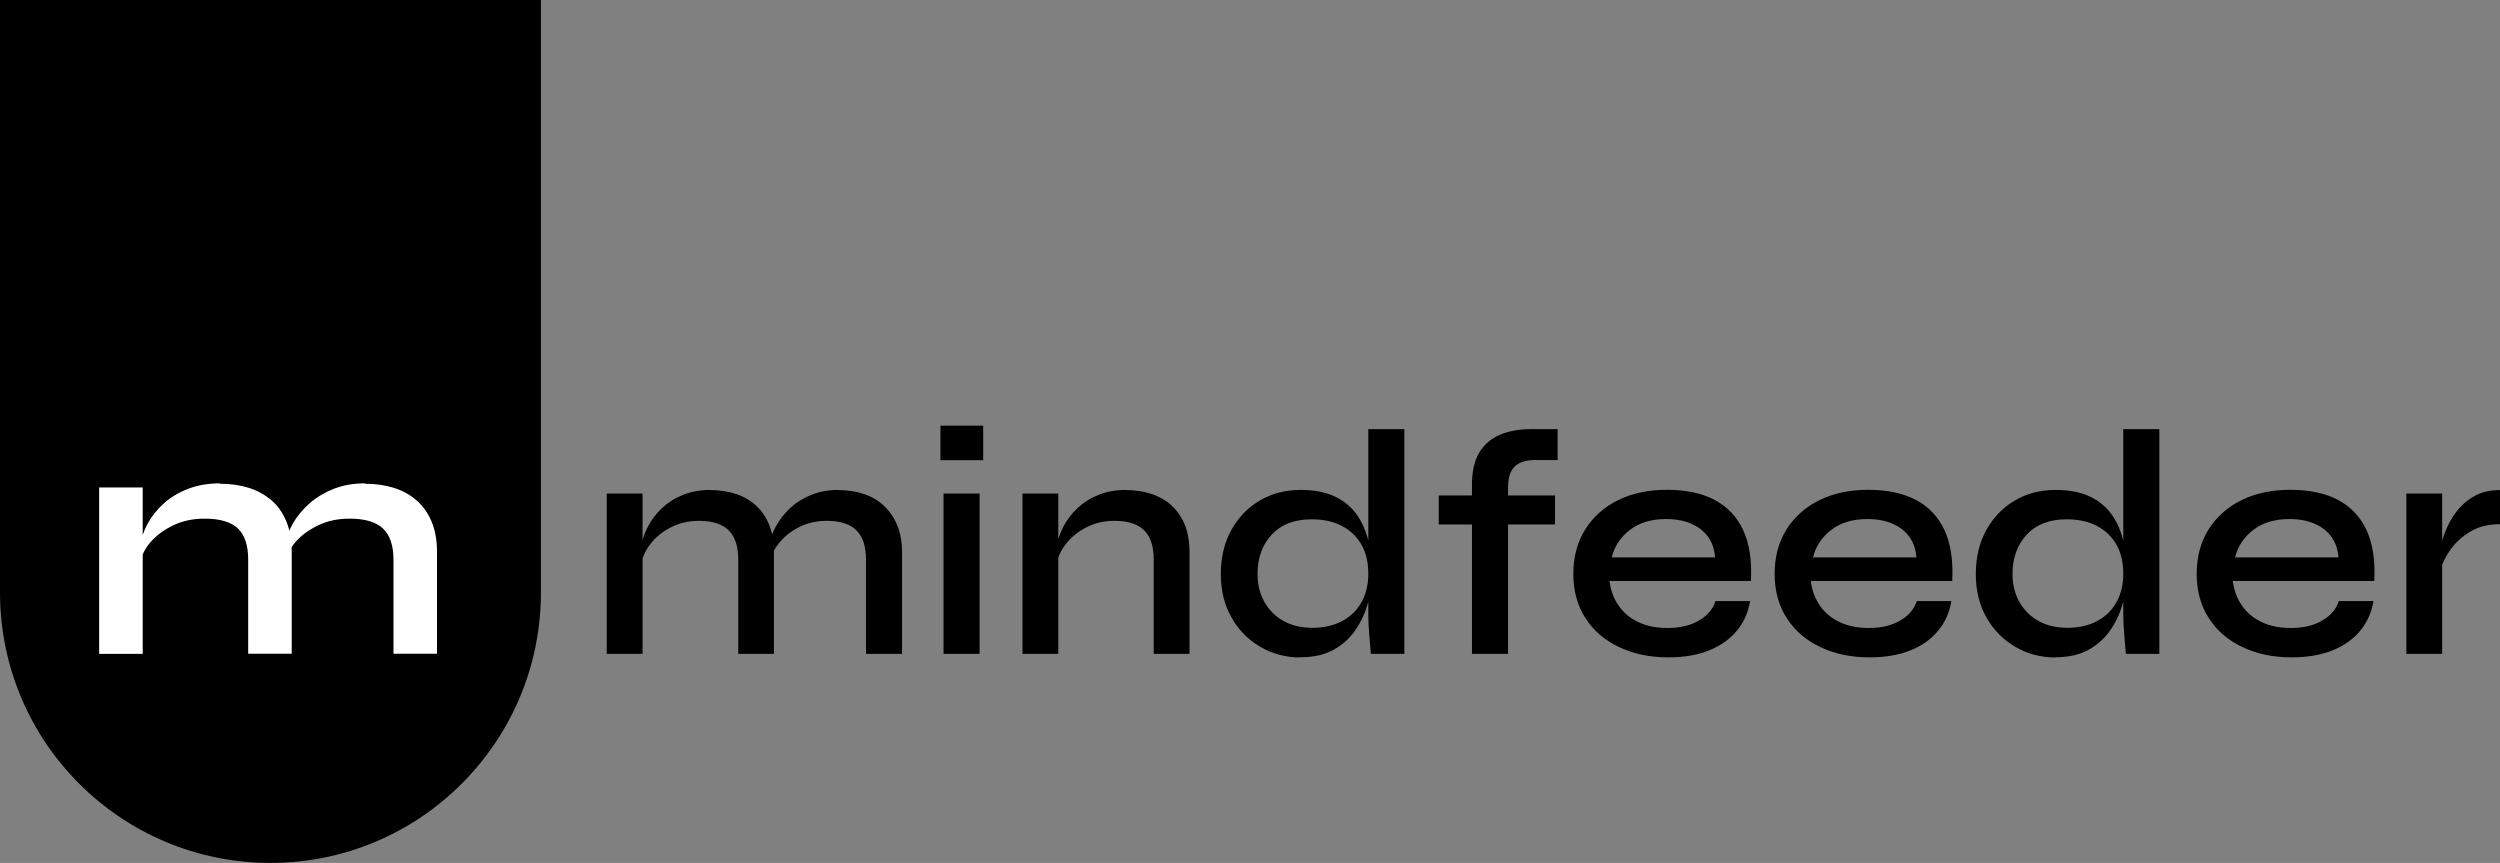 <svg xmlns="http://www.w3.org/2000/svg" id="Layer_1" data-name="Layer 1" viewBox="0 0 194.11 67"><rect x="0" y="0" width="194.11" height="67" fill="#808080" stroke="none"/><defs><style>      .cls-1 {        fill-rule: evenodd;      }      .cls-2 {        fill: #fff;      }    </style></defs><path class="cls-1" d="M0,0h42v46c0,11.6-9.4,21-21,21S0,57.6,0,46V0Z"></path><g><path d="M47.11,38.32h2.78v12.45h-2.78v-12.45ZM55.14,38.05c.72,0,1.38.1,1.99.3s1.13.5,1.58.91c.44.41.78.91,1.02,1.51.24.6.36,1.31.36,2.12v7.88h-2.77v-7.33c0-1.02-.25-1.77-.74-2.26s-1.26-.74-2.31-.74c-.8,0-1.53.17-2.19.51-.66.34-1.2.78-1.61,1.33-.42.54-.66,1.14-.73,1.79l-.02-1.35c.08-.62.27-1.2.55-1.76.28-.56.66-1.06,1.12-1.5.47-.44,1.02-.79,1.65-1.04.63-.25,1.33-.38,2.1-.38ZM65.06,38.05c.73,0,1.4.1,2,.3s1.12.5,1.56.91c.44.41.79.91,1.04,1.51.25.6.38,1.31.38,2.12v7.88h-2.8v-7.33c0-1.02-.25-1.77-.74-2.26-.49-.49-1.26-.74-2.31-.74-.8,0-1.53.17-2.19.51-.66.34-1.19.78-1.6,1.33-.41.54-.65,1.14-.71,1.79l-.05-1.4c.08-.6.27-1.18.57-1.74.3-.56.68-1.05,1.15-1.49.47-.43,1.01-.77,1.64-1.02s1.31-.38,2.06-.38Z"></path><path d="M76.34,33.05v2.68h-3.32v-2.68h3.32ZM73.26,38.32h2.8v12.45h-2.8v-12.45Z"></path><path d="M79.39,38.32h2.78v12.45h-2.78v-12.45ZM87.41,38.05c.72,0,1.38.1,1.99.3s1.13.5,1.58.91c.44.41.78.91,1.02,1.51.24.6.36,1.31.36,2.12v7.88h-2.78v-7.33c0-1.02-.25-1.77-.74-2.26s-1.26-.74-2.31-.74c-.8,0-1.53.17-2.19.51-.66.34-1.2.78-1.61,1.33-.42.54-.66,1.14-.73,1.79l-.02-1.35c.08-.62.27-1.2.55-1.76.28-.56.66-1.06,1.12-1.5.47-.44,1.02-.79,1.65-1.04.63-.25,1.33-.38,2.1-.38Z"></path><path d="M100.99,51.05c-1.15,0-2.2-.28-3.14-.83-.94-.55-1.69-1.31-2.24-2.29-.55-.97-.82-2.09-.82-3.36s.27-2.44.81-3.41c.54-.97,1.27-1.74,2.2-2.29.93-.55,1.99-.83,3.19-.83,1.05,0,1.93.17,2.65.51s1.28.81,1.7,1.4c.42.59.72,1.28.91,2.06.19.78.29,1.63.29,2.55,0,.68-.1,1.4-.3,2.16-.2.76-.51,1.46-.94,2.11-.42.65-.99,1.18-1.7,1.59-.71.41-1.58.61-2.61.61ZM101.84,48.75c.93,0,1.73-.18,2.39-.54.66-.36,1.16-.85,1.5-1.49.34-.63.51-1.35.51-2.15,0-.88-.17-1.64-.52-2.26-.35-.62-.85-1.11-1.5-1.46-.65-.35-1.44-.53-2.38-.53-1.33,0-2.37.4-3.1,1.19-.73.79-1.1,1.81-1.1,3.06,0,.82.18,1.54.54,2.18.36.63.85,1.12,1.49,1.47.63.35,1.36.52,2.17.52ZM106.24,33.32h2.8v17.45h-2.6c-.03-.38-.08-.86-.12-1.42s-.08-1.08-.08-1.53v-14.5Z"></path><path d="M111.71,38.47h9.03v2.25h-9.03v-2.25ZM118.89,33.32h2.05v2.4h-1.55c-.47-.02-.87.03-1.21.15-.34.12-.61.33-.8.65-.19.32-.29.77-.29,1.35v12.9h-2.8v-13.15c0-1,.18-1.82.55-2.45s.9-1.1,1.59-1.4c.69-.3,1.51-.45,2.46-.45Z"></path><path d="M133.21,46.67h2.67c-.13.85-.46,1.6-.99,2.26-.53.66-1.24,1.18-2.14,1.55s-1.97.56-3.22.56c-1.42,0-2.68-.26-3.8-.79-1.12-.52-1.99-1.27-2.62-2.24-.63-.97-.95-2.12-.95-3.45s.31-2.47.92-3.45c.62-.98,1.47-1.74,2.56-2.28,1.09-.53,2.35-.8,3.79-.8s2.72.26,3.71.79c.99.53,1.73,1.31,2.21,2.35.48,1.04.68,2.35.6,3.94h-10.98c.08.7.31,1.33.69,1.89.38.56.89.99,1.54,1.3.65.31,1.41.46,2.27.46.97,0,1.78-.19,2.44-.58.66-.38,1.09-.89,1.29-1.52ZM129.36,40.3c-1.13,0-2.07.28-2.8.84-.73.56-1.21,1.27-1.42,2.14h8.03c-.07-.93-.44-1.66-1.12-2.19-.68-.52-1.58-.79-2.68-.79Z"></path><path d="M148.84,46.67h2.67c-.13.85-.46,1.6-.99,2.26-.53.66-1.24,1.18-2.14,1.55s-1.97.56-3.22.56c-1.42,0-2.68-.26-3.8-.79-1.12-.52-1.99-1.27-2.62-2.24-.63-.97-.95-2.12-.95-3.45s.31-2.47.92-3.45c.62-.98,1.47-1.74,2.56-2.28,1.09-.53,2.35-.8,3.79-.8s2.72.26,3.71.79c.99.53,1.73,1.31,2.21,2.35.48,1.04.68,2.35.6,3.94h-10.98c.08.7.31,1.33.69,1.89.38.56.89.99,1.54,1.3.65.31,1.41.46,2.27.46.97,0,1.78-.19,2.44-.58.66-.38,1.09-.89,1.29-1.52ZM144.99,40.3c-1.13,0-2.07.28-2.8.84-.73.56-1.21,1.27-1.42,2.14h8.03c-.07-.93-.44-1.66-1.12-2.19-.68-.52-1.58-.79-2.68-.79Z"></path><path d="M159.61,51.05c-1.15,0-2.2-.28-3.14-.83-.94-.55-1.69-1.31-2.24-2.29-.55-.97-.82-2.09-.82-3.36s.27-2.44.81-3.41c.54-.97,1.27-1.74,2.2-2.29.93-.55,1.99-.83,3.19-.83,1.05,0,1.93.17,2.65.51s1.28.81,1.7,1.4c.42.59.72,1.28.91,2.06.19.78.29,1.63.29,2.55,0,.68-.1,1.4-.3,2.16-.2.76-.51,1.46-.94,2.11-.42.65-.99,1.18-1.7,1.59-.71.41-1.58.61-2.61.61ZM160.46,48.75c.93,0,1.73-.18,2.39-.54.66-.36,1.16-.85,1.5-1.49.34-.63.51-1.35.51-2.15,0-.88-.17-1.64-.52-2.26-.35-.62-.85-1.11-1.5-1.46-.65-.35-1.44-.53-2.38-.53-1.33,0-2.37.4-3.1,1.19-.73.79-1.1,1.81-1.1,3.06,0,.82.18,1.54.54,2.18.36.63.85,1.12,1.49,1.47.63.35,1.36.52,2.17.52ZM164.86,33.32h2.8v17.45h-2.6c-.03-.38-.08-.86-.12-1.42s-.08-1.08-.08-1.53v-14.5Z"></path><path d="M181.61,46.67h2.67c-.13.85-.46,1.6-.99,2.26-.53.66-1.24,1.18-2.14,1.55s-1.97.56-3.22.56c-1.42,0-2.68-.26-3.8-.79-1.12-.52-1.99-1.27-2.62-2.24-.63-.97-.95-2.12-.95-3.45s.31-2.47.92-3.45c.62-.98,1.47-1.74,2.56-2.28,1.09-.53,2.35-.8,3.79-.8s2.72.26,3.71.79c.99.53,1.73,1.31,2.21,2.35.48,1.04.68,2.35.6,3.94h-10.98c.08.7.31,1.33.69,1.89.38.56.89.99,1.54,1.3.65.31,1.41.46,2.27.46.97,0,1.78-.19,2.44-.58.66-.38,1.09-.89,1.29-1.52ZM177.76,40.3c-1.13,0-2.07.28-2.8.84-.73.56-1.21,1.27-1.42,2.14h8.03c-.07-.93-.44-1.66-1.12-2.19-.68-.52-1.58-.79-2.68-.79Z"></path><path d="M186.84,38.32h2.78v12.45h-2.78v-12.45ZM194.11,40.7c-.9,0-1.67.19-2.31.58-.64.38-1.15.85-1.54,1.4-.38.55-.65,1.08-.8,1.6l-.02-1.4c.02-.18.07-.46.17-.84.1-.38.25-.79.46-1.24.21-.45.49-.89.85-1.31s.8-.77,1.33-1.04c.52-.27,1.15-.4,1.86-.4v2.65Z"></path></g><path class="cls-2" d="M7.7,37.85h3.38v12.92h-3.38v-12.92ZM17.08,37.56c.8,0,1.53.1,2.21.31s1.26.53,1.77.96.89.98,1.17,1.65c.28.67.42,1.46.42,2.38v7.9h-3.38v-7.31c0-1.09-.26-1.89-.79-2.41-.53-.51-1.39-.77-2.59-.77-.9,0-1.72.17-2.44.52-.73.35-1.32.79-1.77,1.31s-.71,1.08-.78,1.65l-.03-1.33c.09-.61.29-1.2.6-1.77.31-.57.73-1.1,1.26-1.57.53-.48,1.16-.85,1.89-1.13.73-.28,1.55-.42,2.47-.42ZM28.34,37.56c.8,0,1.53.1,2.21.31s1.27.53,1.77.96c.5.43.9.98,1.18,1.65.29.67.43,1.46.43,2.38v7.9h-3.38v-7.31c0-1.09-.27-1.89-.81-2.41-.54-.51-1.4-.77-2.6-.77-.9,0-1.72.17-2.44.52-.73.35-1.32.79-1.77,1.31-.45.53-.7,1.08-.75,1.65l-.05-1.4c.09-.57.29-1.14.62-1.72.33-.57.76-1.09,1.3-1.56s1.17-.84,1.88-1.12c.72-.28,1.52-.42,2.41-.42Z"></path></svg>
